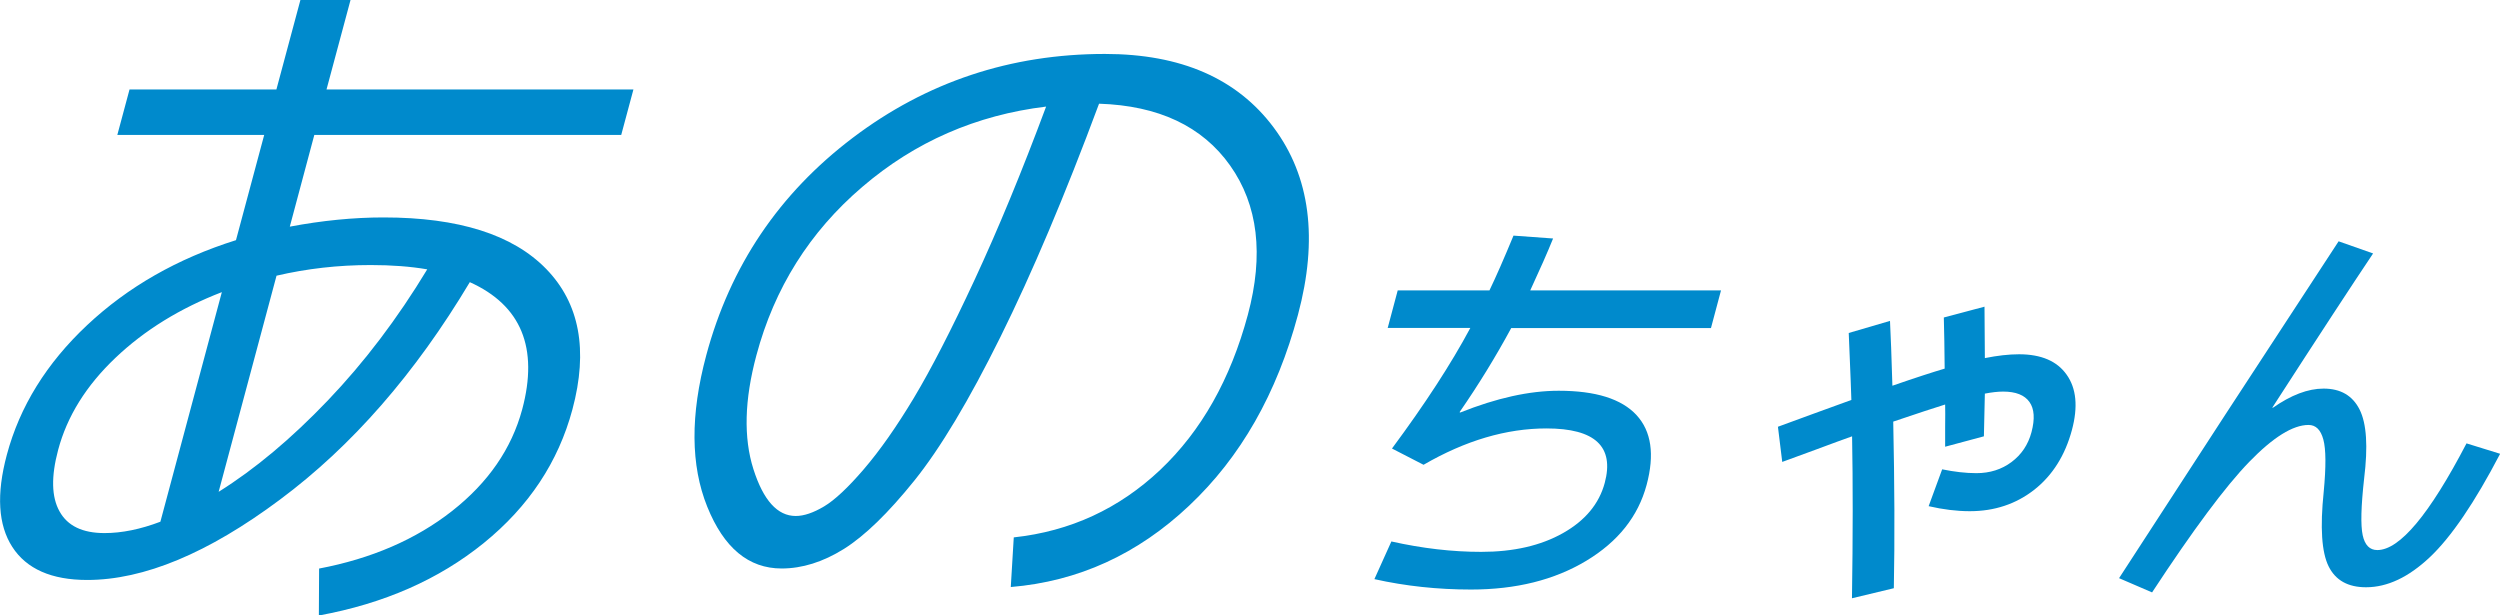 <?xml version="1.0" encoding="UTF-8"?>
<svg id="_レイヤー_2" data-name="レイヤー 2" xmlns="http://www.w3.org/2000/svg" width="209.02" height="51.46" viewBox="0 0 209.02 51.46">
  <defs>
    <style>
      .cls-1 {
        fill: #008acc;
      }
    </style>
  </defs>
  <g id="TEXT">
    <g>
      <path class="cls-1" d="M26.66,47.54c4.39-.83,8.11-2.44,11.13-4.81,3.03-2.38,4.98-5.21,5.87-8.5,1.38-5.15-.08-8.7-4.38-10.64-4.57,7.65-9.86,13.71-15.87,18.18-6,4.48-11.38,6.72-16.12,6.72-2.98,0-5.07-.92-6.26-2.76-1.19-1.84-1.34-4.41-.46-7.7,1.08-4.04,3.32-7.66,6.72-10.85,3.4-3.19,7.54-5.56,12.44-7.1l2.36-8.8h-12.28l1.02-3.8h12.28l2.01-7.49h4.19l-2.01,7.49h25.66l-1.02,3.8h-25.66l-2.05,7.67c2.7-.51,5.32-.77,7.84-.77,6.28,0,10.81,1.44,13.6,4.31,2.79,2.87,3.52,6.78,2.19,11.74-1.18,4.4-3.65,8.12-7.41,11.17-3.76,3.05-8.36,5.07-13.79,6.06l.02-3.92ZM18.56,24.42c-3.5,1.35-6.47,3.18-8.91,5.5-2.44,2.32-4.04,4.88-4.79,7.7-.59,2.22-.56,3.93.12,5.14.67,1.21,1.92,1.81,3.76,1.81,1.45,0,3.01-.32,4.67-.95l5.14-19.2ZM35.72,22.52c-1.39-.24-2.97-.36-4.73-.36-2.72,0-5.34.3-7.87.89l-4.84,18.07c3.04-1.9,6.08-4.45,9.13-7.64,3.05-3.19,5.82-6.84,8.31-10.96Z"/>
      <path class="cls-1" d="M84.76,44.93c4.73-.51,8.81-2.4,12.25-5.65,3.43-3.25,5.87-7.57,7.32-12.96,1.35-5.03.85-9.19-1.48-12.48-2.33-3.29-5.99-5.01-10.96-5.17-2.86,7.69-5.61,14.18-8.24,19.49-2.63,5.31-5.03,9.32-7.21,12.03-2.18,2.71-4.15,4.62-5.89,5.71-1.75,1.09-3.48,1.63-5.2,1.63-2.76,0-4.83-1.72-6.22-5.17-1.39-3.45-1.42-7.67-.08-12.66,2-7.45,6.08-13.51,12.25-18.18,6.17-4.67,13.2-7.01,21.08-7.01,6.35,0,11.05,2.05,14.11,6.15s3.73,9.32,2.03,15.66c-1.76,6.58-4.79,11.9-9.1,15.96-4.3,4.06-9.27,6.33-14.91,6.8l.25-4.16ZM87.47,8.91c-5.86.71-10.98,2.95-15.38,6.72-4.4,3.76-7.35,8.46-8.85,14.08-1,3.72-1.08,6.89-.25,9.51.83,2.61,2.01,3.92,3.54,3.92.69,0,1.48-.27,2.37-.8.89-.53,2-1.57,3.33-3.12,1.33-1.55,2.72-3.53,4.17-5.94,1.45-2.42,3.15-5.72,5.1-9.92,1.95-4.2,3.94-9.01,5.96-14.44Z"/>
      <path class="cls-1" d="M116.02,27.43l.84-3.15h7.67c.55-1.14,1.22-2.67,2.01-4.58l3.31.24c-.47,1.17-1.11,2.61-1.91,4.34h15.95l-.84,3.15h-16.7c-1.3,2.4-2.74,4.75-4.32,7.03l.06.03c3.03-1.21,5.77-1.82,8.23-1.82,3.09,0,5.25.68,6.5,2.03,1.25,1.35,1.53,3.3.85,5.84-.71,2.64-2.39,4.75-5.05,6.35-2.66,1.6-5.87,2.4-9.63,2.4-2.79,0-5.49-.29-8.08-.87l1.42-3.15c2.59.58,5.09.87,7.51.87,2.7,0,4.98-.52,6.84-1.57,1.86-1.05,3.02-2.45,3.49-4.2.81-3.03-.81-4.55-4.87-4.55-3.36,0-6.78,1.01-10.28,3.04l-2.64-1.36c2.75-3.71,4.94-7.07,6.55-10.08h-6.93Z"/>
      <path class="cls-1" d="M162.5,26.55l3.42-.91c0,.91.02,2.34.03,4.3,1.05-.21,2-.32,2.86-.32,1.85,0,3.18.57,3.98,1.71.81,1.14.96,2.68.44,4.62-.57,2.12-1.62,3.79-3.14,4.99-1.53,1.2-3.33,1.8-5.4,1.8-1.08,0-2.23-.14-3.44-.42l1.13-3.08c1.03.21,1.98.32,2.86.32,1.13,0,2.11-.31,2.94-.93.83-.62,1.39-1.45,1.67-2.5.29-1.1.24-1.94-.17-2.52-.41-.58-1.14-.87-2.2-.87-.45,0-.96.06-1.53.17-.03,1.63-.06,2.82-.08,3.57l-3.24.87c0-.3,0-.86,0-1.66.01-.8.01-1.43,0-1.87-.83.26-2.28.73-4.34,1.43.11,5.23.13,9.87.05,13.93l-3.5.84c.08-5.18.08-9.69.01-13.54-.65.23-1.69.61-3.11,1.14-1.42.52-2.34.86-2.73,1l-.36-2.94c.58-.21,1.58-.58,3-1.1,1.43-.52,2.47-.9,3.14-1.14,0-.3-.08-2.17-.22-5.6l3.45-1.01c.06,1.19.13,3,.2,5.42,1.96-.68,3.42-1.15,4.37-1.43-.01-1.63-.04-3.06-.07-4.27Z"/>
      <path class="cls-1" d="M195.54,20.18l2.87,1.01c-1.69,2.52-4.5,6.81-8.42,12.88l.03.03c1.53-1.07,2.94-1.61,4.25-1.61,1.42,0,2.42.58,3.01,1.75.59,1.17.71,3.09.38,5.77-.26,2.33-.3,3.91-.12,4.74.18.83.59,1.24,1.22,1.24,1.87,0,4.36-2.97,7.46-8.92l2.81.87c-2.13,4.08-4.09,6.96-5.87,8.64-1.78,1.68-3.56,2.52-5.34,2.52-1.51,0-2.55-.58-3.13-1.75-.58-1.17-.72-3.24-.41-6.23.2-2.1.19-3.56-.03-4.37-.22-.82-.63-1.22-1.24-1.22-1.31,0-2.96,1.03-4.95,3.08-1.99,2.05-4.7,5.69-8.13,10.92l-2.76-1.19c5.77-8.91,11.89-18.3,18.36-28.17Z"/>
    </g>
  </g>
</svg>